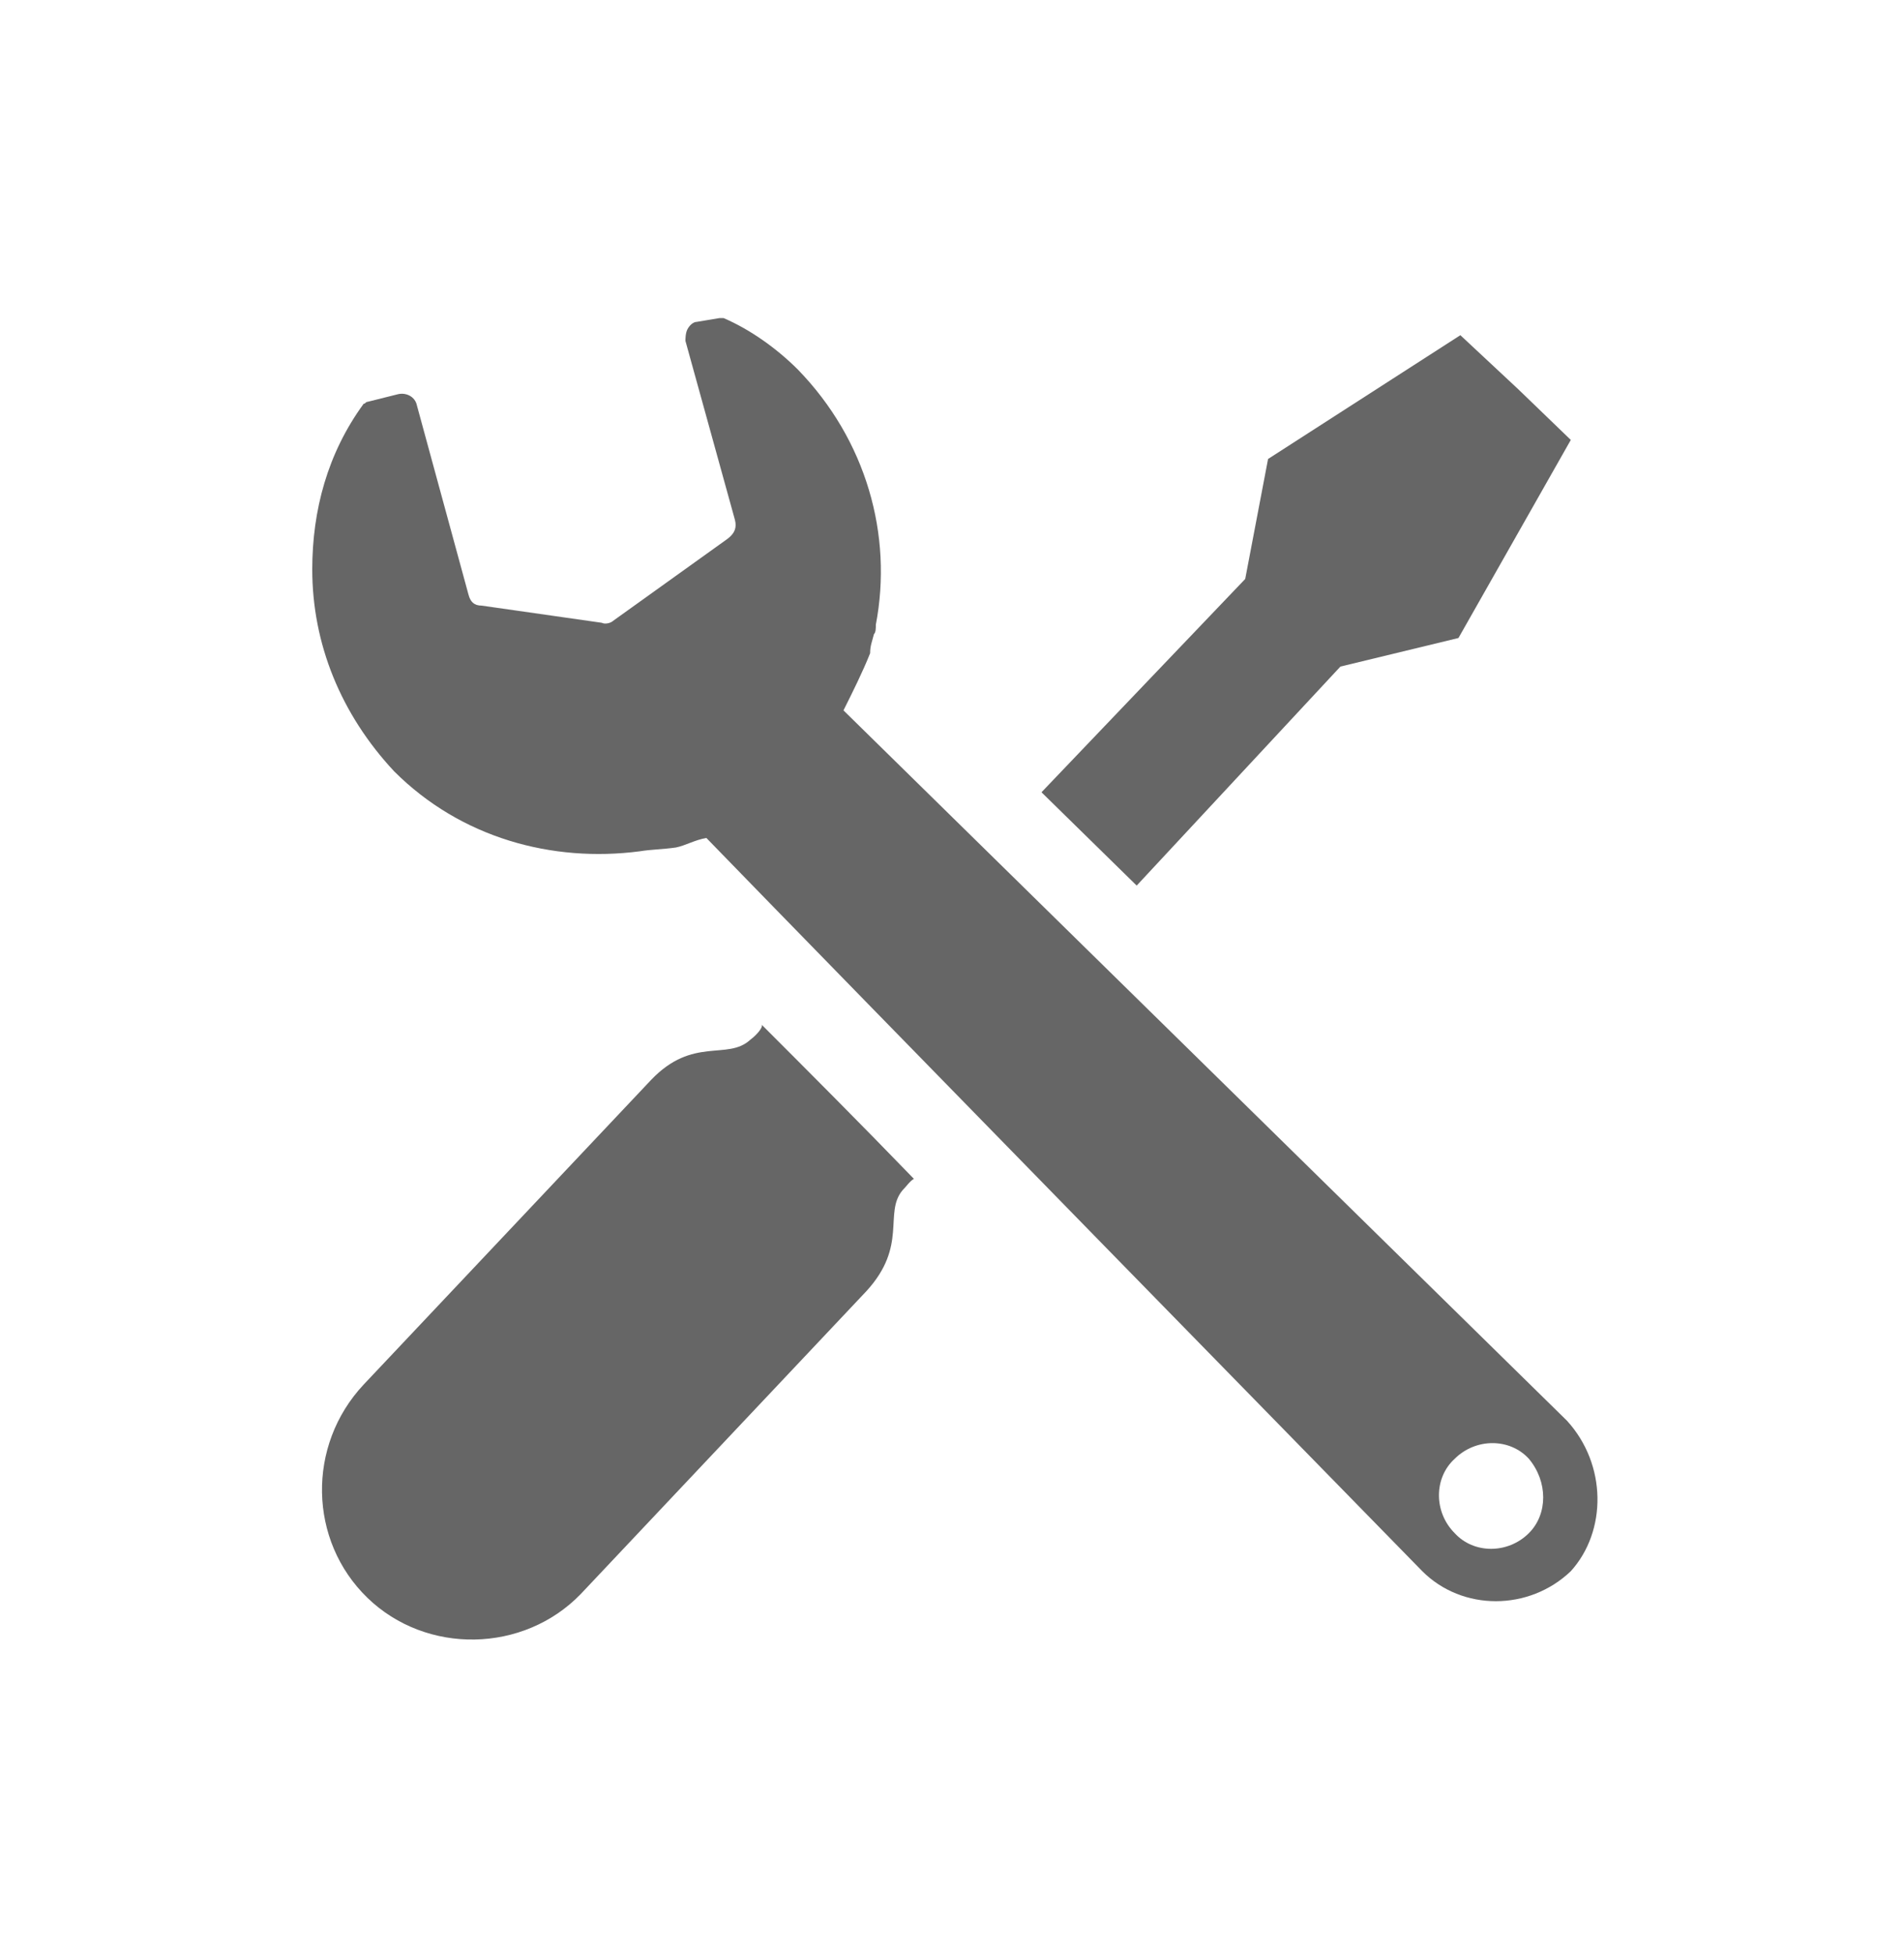 <?xml version="1.0" encoding="utf-8"?>
<!-- Generator: Adobe Illustrator 25.4.1, SVG Export Plug-In . SVG Version: 6.00 Build 0)  -->
<svg version="1.1" id="レイヤー_1" xmlns="http://www.w3.org/2000/svg" xmlns:xlink="http://www.w3.org/1999/xlink" x="0px"
	 y="0px" width="100px" height="102.6px" viewBox="0 0 100 102.6" style="enable-background:new 0 0 100 102.6;"
	 xml:space="preserve">
<style type="text/css">
	.st0{fill:#666666;}
</style>
<g>
	<path class="st0" d="M82.3,74.6l-38-37.3c0.5-1,1-2,1.4-3c0-0.4,0.1-0.6,0.2-1C46,33.2,46,33,46,32.8c0.9-4.7-0.5-9.7-4.1-13.4
		c-1.1-1.1-2.5-2.1-3.9-2.7c-0.1,0-0.1,0-0.2,0l-1.2,0.2c-0.2,0-0.4,0.2-0.5,0.4C36,17.5,36,17.8,36,17.9l2.6,9.4
		c0.1,0.4,0,0.7-0.4,1l-6,4.3c-0.1,0.1-0.4,0.2-0.6,0.1l-6.3-0.9c-0.4,0-0.6-0.2-0.7-0.6l-2.7-9.9c-0.1-0.5-0.6-0.7-1-0.6l-1.6,0.4
		c-0.1,0-0.1,0.1-0.2,0.1c-1.9,2.6-2.7,5.6-2.7,8.7c0,3.9,1.5,7.6,4.3,10.6c3.5,3.5,8.3,4.8,12.9,4.2c0.6-0.1,1.2-0.1,1.9-0.2
		c0.5-0.1,1-0.4,1.6-0.5c6.3,6.5,37.6,38.5,37.6,38.5c2.1,2.1,5.6,2.1,7.8,0C84.4,80.4,84.4,76.9,82.3,74.6z M80.3,80.5
		c-1.1,1.1-2.9,1.1-3.9,0c-1.1-1.1-1.1-2.9,0-3.9c1.1-1.1,2.9-1.1,3.9,0C81.3,77.8,81.3,79.5,80.3,80.5z"/>
	<polygon class="st0" points="70.4,35 76.6,33.5 82.5,23.1 79.7,20.4 76.7,17.6 66.6,24.1 65.4,30.4 54.7,41.6 59.7,46.5 	"/>
	<path class="st0" d="M39.4,54.6c-1.2,1.1-3-0.2-5.2,2.1L19.1,72.7c-3,3.2-2.9,8.2,0.2,11.2c3.1,3,8.2,2.9,11.2-0.2l15-15.9
		c2.2-2.4,0.9-4.1,1.9-5.3c0.2-0.2,0.4-0.5,0.6-0.6c-2.9-3-5.6-5.7-8-8.1C40.1,53.9,39.8,54.3,39.4,54.6z"/>
</g>
</svg>

